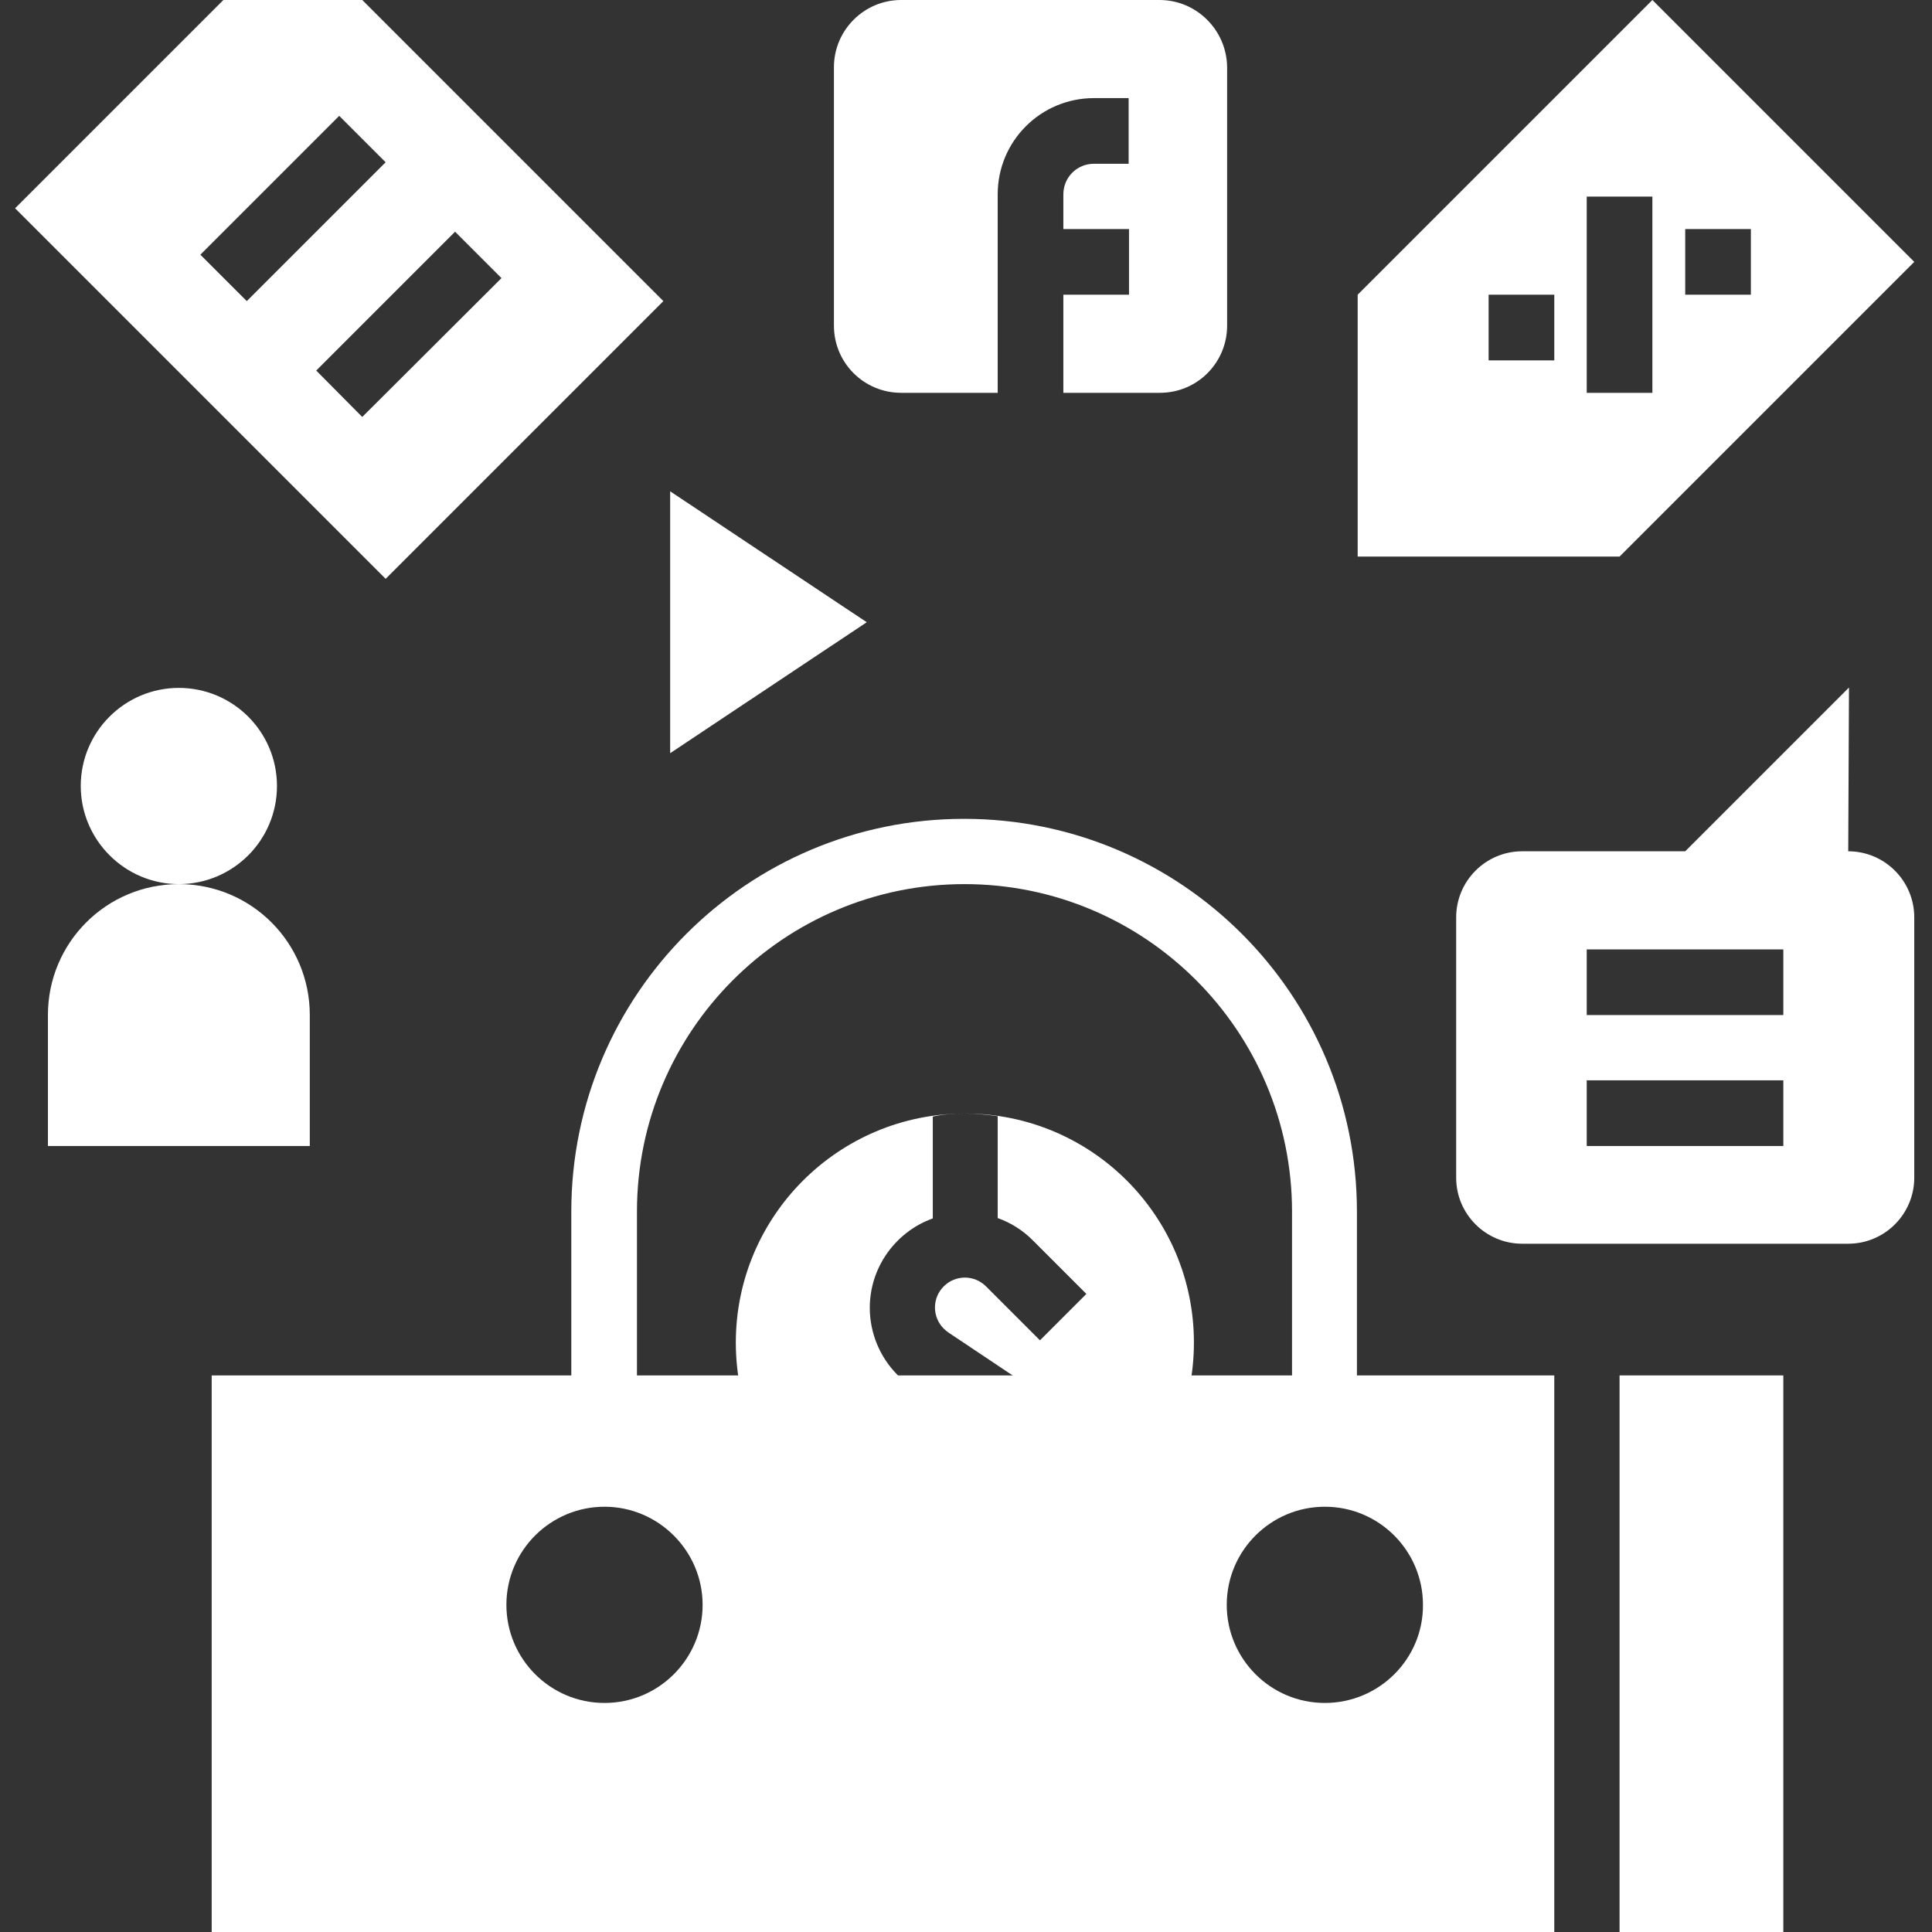 <?xml version="1.0" encoding="utf-8"?>
<!-- Generator: Adobe Illustrator 23.0.2, SVG Export Plug-In . SVG Version: 6.00 Build 0)  -->
<svg version="1.1" id="Layer_1" xmlns="http://www.w3.org/2000/svg" xmlns:xlink="http://www.w3.org/1999/xlink" x="0px" y="0px"
	 viewBox="0 0 512 512" style="enable-background:new 0 0 512 512;" xml:space="preserve">
<rect x="0" y="0" width="512" height="512" fill="#333333" stroke="none"/>
<style type="text/css">
	.st0{fill:#FFFFFF;}
</style>
<path class="st0" d="M255.7,295.1c2.9,0,5.8,0.3,8.7,0.7v27c3.4,1.2,6.6,3.2,9.2,5.8l14.3,14.3l-12.3,12.3l-14.3-14.3
	c-3.1-3.1-8.1-3.1-11.2,0c-3.1,3.1-3.1,8.1,0,11.2c0.4,0.4,0.8,0.7,1.2,1l18.4,12.3c11.6,7.7,14.7,23.4,7,35
	c-7.7,11.6-23.4,14.7-35,7c-1.4-0.9-2.7-2-3.8-3.1l-14.3-14.3l12.3-12.2l14.3,14.3c3.1,3,8.1,3,11.2,0c3.1-3.1,3.1-8.1,0-11.2
	c-0.4-0.4-0.8-0.7-1.2-1l-18.4-12.3c-11.6-7.7-14.8-23.3-7.1-34.9c3-4.5,7.4-8,12.5-9.8v-27C249.9,295.3,252.8,295.1,255.7,295.1
	c-33.5,0-60.7,27.2-60.7,60.7c0,33.5,27.2,60.7,60.7,60.7c33.6,0,60.7-27.2,60.7-60.7C316.4,322.2,289.2,295.1,255.7,295.1z"/>
<path class="st0" d="M429.2,364.5h43.4V512h-43.4V364.5z"/>
<path class="st0" d="M437.9,0l-78.1,78.1v69.4h69.4l78.1-78.1L437.9,0z M411.9,95.5h-17.4V78.1h17.4V95.5z M437.9,104.1h-17.4V52.1
	h17.4V104.1z M446.6,78.1V60.7h17.4v17.4H446.6z"/>
<path class="st0" d="M73.4,208.3c0,14.4-11.7,26-26,26s-26-11.7-26-26c0-14.4,11.7-26,26-26S73.4,193.9,73.4,208.3z"/>
<path class="st0" d="M359.8,390.5h-17.4v-69.4c0-47.9-38.9-86.8-86.8-86.8c-47.9,0-86.8,38.9-86.8,86.8v69.4h-17.4v-69.4
	c0-57.5,46.6-104.1,104.1-104.1s104.1,46.6,104.1,104.1V390.5z"/>
<path class="st0" d="M56.1,364.5V512h355.8V364.5H56.1z M160.2,451.3c-14.4,0-26-11.7-26-26c0-14.4,11.7-26,26-26s26,11.7,26,26
	C186.2,439.6,174.6,451.3,160.2,451.3z M351.1,451.3c-14.4,0-26-11.7-26-26c0-14.4,11.7-26,26-26c14.4,0,26,11.7,26,26
	C377.2,439.6,365.5,451.3,351.1,451.3z"/>
<path class="st0" d="M96,0H59.2L4,55.2l98.2,98.2l73.6-73.6L96,0z M53.1,67.5l36.8-36.8l12.3,12.3L65.4,79.8L53.1,67.5z M96,110.5
	L83.8,98.2l36.8-36.8l12.3,12.3L96,110.5z"/>
<path class="st0" d="M307.3,0h-68.5c-9.8,0-17.8,8-17.8,17.8v68.5c0,9.9,8,17.8,17.8,17.8h25.6V51.5c0-14.1,11.4-25.5,25.5-25.5h9.2
	v17.4h-9.2c-4.5,0-8.1,3.6-8.1,8.1v9.2h17.4v17.4h-17.4v26h25.6c9.9,0,17.8-8,17.8-17.8V17.8C325.1,8,317.1,0,307.3,0z"/>
<path class="st0" d="M177.6,130.2v69.4l52.1-34.7L177.6,130.2z"/>
<path class="st0" d="M47.4,234.3c19.2,0,34.7,15.5,34.7,34.7v34.7H12.7V269C12.7,249.8,28.2,234.3,47.4,234.3z"/>
<path class="st0" d="M489.8,225.6l0.2-43.4l-43.4,43.4h-43.2c-9.7,0-17.5,7.9-17.5,17.5v69c0,9.7,7.9,17.5,17.5,17.5h86.4
	c9.7,0,17.5-7.9,17.5-17.5v-69C507.3,233.5,499.5,225.6,489.8,225.6z M472.6,303.7h-52.1v-17.4h52.1V303.7z M472.6,269h-52.1v-17.4
	h52.1V269z"/>
</svg>
